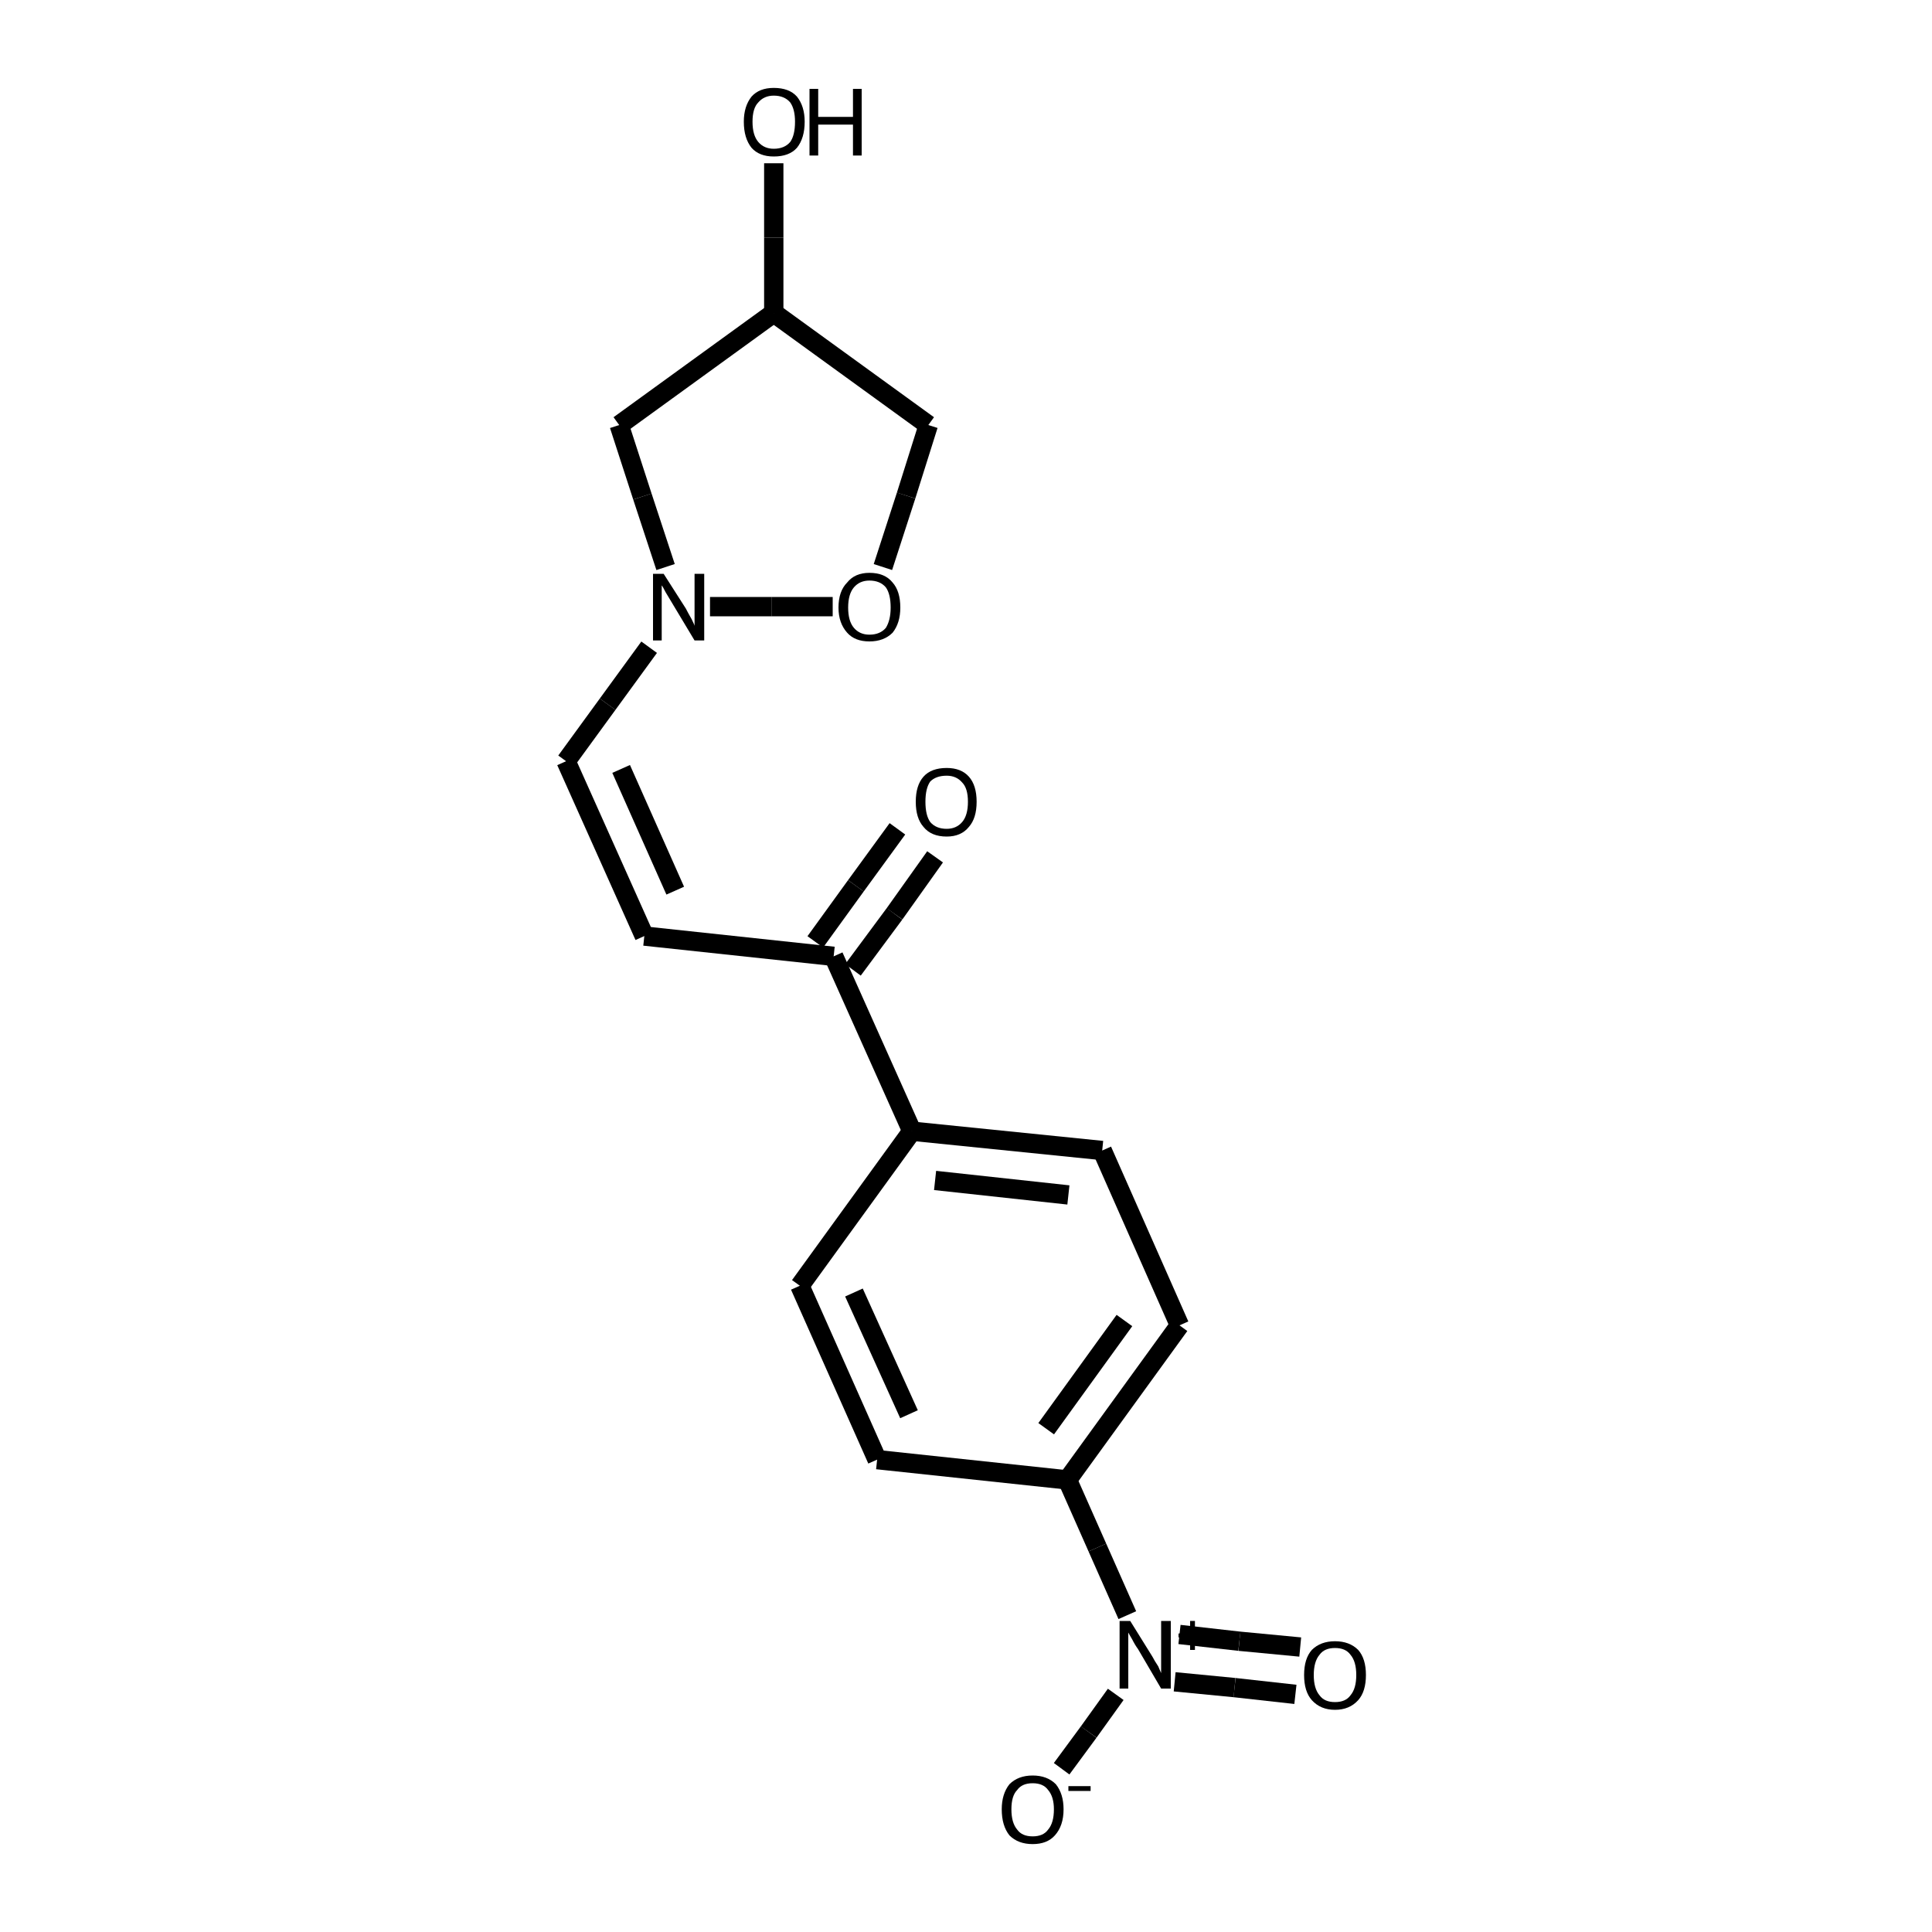 <?xml version="1.0" encoding="iso-8859-1"?>
<svg version="1.1" baseProfile="full"
              xmlns="http://www.w3.org/2000/svg"
                      xmlns:rdkit="http://www.rdkit.org/xml"
                      xmlns:xlink="http://www.w3.org/1999/xlink"
                  xml:space="preserve"
width="200px" height="200px" viewBox="0 0 200 200">
<!-- END OF HEADER -->
<rect style="opacity:1.0;fill:none;stroke:none" width="200.0" height="200.0" x="0.0" y="0.0"> </rect>
<path class="bond-0 atom-1 atom-3" d="M 67.2,67.0 L 62.9,72.9" style="fill:none;fill-rule:evenodd;stroke:#000000;stroke-width:2.0px;stroke-linecap:butt;stroke-linejoin:miter;stroke-opacity:1" />
<path class="bond-0 atom-1 atom-3" d="M 62.9,72.9 L 58.6,78.8" style="fill:none;fill-rule:evenodd;stroke:#000000;stroke-width:2.0px;stroke-linecap:butt;stroke-linejoin:miter;stroke-opacity:1" />
<path class="bond-1 atom-2 atom-5" d="M 66.7,96.9 L 86.3,99.0" style="fill:none;fill-rule:evenodd;stroke:#000000;stroke-width:2.0px;stroke-linecap:butt;stroke-linejoin:miter;stroke-opacity:1" />
<path class="bond-2 atom-3 atom-2" d="M 58.6,78.8 L 66.7,96.9" style="fill:none;fill-rule:evenodd;stroke:#000000;stroke-width:2.0px;stroke-linecap:butt;stroke-linejoin:miter;stroke-opacity:1" />
<path class="bond-2 atom-3 atom-2" d="M 64.3,79.6 L 69.9,92.2" style="fill:none;fill-rule:evenodd;stroke:#000000;stroke-width:2.0px;stroke-linecap:butt;stroke-linejoin:miter;stroke-opacity:1" />
<path class="bond-3 atom-4 atom-1" d="M 86.2,62.8 L 79.9,62.8" style="fill:none;fill-rule:evenodd;stroke:#000000;stroke-width:2.0px;stroke-linecap:butt;stroke-linejoin:miter;stroke-opacity:1" />
<path class="bond-3 atom-4 atom-1" d="M 79.9,62.8 L 73.5,62.8" style="fill:none;fill-rule:evenodd;stroke:#000000;stroke-width:2.0px;stroke-linecap:butt;stroke-linejoin:miter;stroke-opacity:1" />
<path class="bond-4 atom-5 atom-10" d="M 86.3,99.0 L 94.4,117.1" style="fill:none;fill-rule:evenodd;stroke:#000000;stroke-width:2.0px;stroke-linecap:butt;stroke-linejoin:miter;stroke-opacity:1" />
<path class="bond-5 atom-6 atom-0" d="M 110.5,153.2 L 113.6,160.2" style="fill:none;fill-rule:evenodd;stroke:#000000;stroke-width:2.0px;stroke-linecap:butt;stroke-linejoin:miter;stroke-opacity:1" />
<path class="bond-5 atom-6 atom-0" d="M 113.6,160.2 L 116.7,167.2" style="fill:none;fill-rule:evenodd;stroke:#000000;stroke-width:2.0px;stroke-linecap:butt;stroke-linejoin:miter;stroke-opacity:1" />
<path class="bond-6 atom-7 atom-0" d="M 109.9,183.1 L 112.7,179.3" style="fill:none;fill-rule:evenodd;stroke:#000000;stroke-width:2.0px;stroke-linecap:butt;stroke-linejoin:miter;stroke-opacity:1" />
<path class="bond-6 atom-7 atom-0" d="M 112.7,179.3 L 115.5,175.4" style="fill:none;fill-rule:evenodd;stroke:#000000;stroke-width:2.0px;stroke-linecap:butt;stroke-linejoin:miter;stroke-opacity:1" />
<path class="bond-7 atom-8 atom-0" d="M 134.1,175.4 L 127.8,174.7" style="fill:none;fill-rule:evenodd;stroke:#000000;stroke-width:2.0px;stroke-linecap:butt;stroke-linejoin:miter;stroke-opacity:1" />
<path class="bond-7 atom-8 atom-0" d="M 127.8,174.7 L 121.6,174.1" style="fill:none;fill-rule:evenodd;stroke:#000000;stroke-width:2.0px;stroke-linecap:butt;stroke-linejoin:miter;stroke-opacity:1" />
<path class="bond-7 atom-8 atom-0" d="M 134.6,170.5 L 128.3,169.9" style="fill:none;fill-rule:evenodd;stroke:#000000;stroke-width:2.0px;stroke-linecap:butt;stroke-linejoin:miter;stroke-opacity:1" />
<path class="bond-7 atom-8 atom-0" d="M 128.3,169.9 L 122.1,169.2" style="fill:none;fill-rule:evenodd;stroke:#000000;stroke-width:2.0px;stroke-linecap:butt;stroke-linejoin:miter;stroke-opacity:1" />
<path class="bond-8 atom-9 atom-1" d="M 64.1,44.0 L 66.5,51.4" style="fill:none;fill-rule:evenodd;stroke:#000000;stroke-width:2.0px;stroke-linecap:butt;stroke-linejoin:miter;stroke-opacity:1" />
<path class="bond-8 atom-9 atom-1" d="M 66.5,51.4 L 68.9,58.7" style="fill:none;fill-rule:evenodd;stroke:#000000;stroke-width:2.0px;stroke-linecap:butt;stroke-linejoin:miter;stroke-opacity:1" />
<path class="bond-9 atom-10 atom-17" d="M 94.4,117.1 L 82.8,133.1" style="fill:none;fill-rule:evenodd;stroke:#000000;stroke-width:2.0px;stroke-linecap:butt;stroke-linejoin:miter;stroke-opacity:1" />
<path class="bond-10 atom-11 atom-4" d="M 96.1,44.0 L 93.8,51.3" style="fill:none;fill-rule:evenodd;stroke:#000000;stroke-width:2.0px;stroke-linecap:butt;stroke-linejoin:miter;stroke-opacity:1" />
<path class="bond-10 atom-11 atom-4" d="M 93.8,51.3 L 91.4,58.7" style="fill:none;fill-rule:evenodd;stroke:#000000;stroke-width:2.0px;stroke-linecap:butt;stroke-linejoin:miter;stroke-opacity:1" />
<path class="bond-11 atom-12 atom-9" d="M 80.1,32.4 L 64.1,44.0" style="fill:none;fill-rule:evenodd;stroke:#000000;stroke-width:2.0px;stroke-linecap:butt;stroke-linejoin:miter;stroke-opacity:1" />
<path class="bond-12 atom-13 atom-5" d="M 96.8,88.7 L 92.6,94.6" style="fill:none;fill-rule:evenodd;stroke:#000000;stroke-width:2.0px;stroke-linecap:butt;stroke-linejoin:miter;stroke-opacity:1" />
<path class="bond-12 atom-13 atom-5" d="M 92.6,94.6 L 88.3,100.4" style="fill:none;fill-rule:evenodd;stroke:#000000;stroke-width:2.0px;stroke-linecap:butt;stroke-linejoin:miter;stroke-opacity:1" />
<path class="bond-12 atom-13 atom-5" d="M 92.9,85.8 L 88.6,91.7" style="fill:none;fill-rule:evenodd;stroke:#000000;stroke-width:2.0px;stroke-linecap:butt;stroke-linejoin:miter;stroke-opacity:1" />
<path class="bond-12 atom-13 atom-5" d="M 88.6,91.7 L 84.4,97.5" style="fill:none;fill-rule:evenodd;stroke:#000000;stroke-width:2.0px;stroke-linecap:butt;stroke-linejoin:miter;stroke-opacity:1" />
<path class="bond-13 atom-14 atom-6" d="M 122.1,137.2 L 110.5,153.2" style="fill:none;fill-rule:evenodd;stroke:#000000;stroke-width:2.0px;stroke-linecap:butt;stroke-linejoin:miter;stroke-opacity:1" />
<path class="bond-13 atom-14 atom-6" d="M 116.4,136.7 L 108.3,147.9" style="fill:none;fill-rule:evenodd;stroke:#000000;stroke-width:2.0px;stroke-linecap:butt;stroke-linejoin:miter;stroke-opacity:1" />
<path class="bond-14 atom-15 atom-6" d="M 90.8,151.1 L 110.5,153.2" style="fill:none;fill-rule:evenodd;stroke:#000000;stroke-width:2.0px;stroke-linecap:butt;stroke-linejoin:miter;stroke-opacity:1" />
<path class="bond-15 atom-16 atom-14" d="M 114.1,119.1 L 122.1,137.2" style="fill:none;fill-rule:evenodd;stroke:#000000;stroke-width:2.0px;stroke-linecap:butt;stroke-linejoin:miter;stroke-opacity:1" />
<path class="bond-16 atom-17 atom-15" d="M 82.8,133.1 L 90.8,151.1" style="fill:none;fill-rule:evenodd;stroke:#000000;stroke-width:2.0px;stroke-linecap:butt;stroke-linejoin:miter;stroke-opacity:1" />
<path class="bond-16 atom-17 atom-15" d="M 88.4,133.8 L 94.1,146.4" style="fill:none;fill-rule:evenodd;stroke:#000000;stroke-width:2.0px;stroke-linecap:butt;stroke-linejoin:miter;stroke-opacity:1" />
<path class="bond-17 atom-18 atom-12" d="M 80.1,16.9 L 80.1,24.6" style="fill:none;fill-rule:evenodd;stroke:#000000;stroke-width:2.0px;stroke-linecap:butt;stroke-linejoin:miter;stroke-opacity:1" />
<path class="bond-17 atom-18 atom-12" d="M 80.1,24.6 L 80.1,32.4" style="fill:none;fill-rule:evenodd;stroke:#000000;stroke-width:2.0px;stroke-linecap:butt;stroke-linejoin:miter;stroke-opacity:1" />
<path class="bond-18 atom-16 atom-10" d="M 114.1,119.1 L 94.4,117.1" style="fill:none;fill-rule:evenodd;stroke:#000000;stroke-width:2.0px;stroke-linecap:butt;stroke-linejoin:miter;stroke-opacity:1" />
<path class="bond-18 atom-16 atom-10" d="M 110.6,123.7 L 96.8,122.2" style="fill:none;fill-rule:evenodd;stroke:#000000;stroke-width:2.0px;stroke-linecap:butt;stroke-linejoin:miter;stroke-opacity:1" />
<path class="bond-19 atom-11 atom-12" d="M 96.1,44.0 L 80.1,32.4" style="fill:none;fill-rule:evenodd;stroke:#000000;stroke-width:2.0px;stroke-linecap:butt;stroke-linejoin:miter;stroke-opacity:1" />
<path class="atom-0" d="M 117.0 167.8
L 119.3 171.5
Q 119.5 171.9, 119.9 172.5
Q 120.2 173.2, 120.2 173.2
L 120.2 167.8
L 121.2 167.8
L 121.2 174.8
L 120.2 174.8
L 117.8 170.7
Q 117.5 170.3, 117.2 169.7
Q 116.9 169.2, 116.8 169.0
L 116.8 174.8
L 115.9 174.8
L 115.9 167.8
L 117.0 167.8
" fill="#000000"/>
<path class="atom-0" d="M 122.0 169.1
L 123.2 169.1
L 123.2 167.8
L 123.7 167.8
L 123.7 169.1
L 125.0 169.1
L 125.0 169.5
L 123.7 169.5
L 123.7 170.8
L 123.2 170.8
L 123.2 169.5
L 122.0 169.5
L 122.0 169.1
" fill="#000000"/>
<path class="atom-1" d="M 68.7 59.4
L 71.0 63.0
Q 71.2 63.4, 71.6 64.1
Q 71.9 64.7, 71.9 64.8
L 71.9 59.4
L 72.9 59.4
L 72.9 66.3
L 71.9 66.3
L 69.5 62.3
Q 69.2 61.8, 68.9 61.3
Q 68.6 60.7, 68.5 60.6
L 68.5 66.3
L 67.6 66.3
L 67.6 59.4
L 68.7 59.4
" fill="#000000"/>
<path class="atom-4" d="M 86.8 62.9
Q 86.8 61.2, 87.7 60.3
Q 88.5 59.3, 90.0 59.3
Q 91.6 59.3, 92.4 60.3
Q 93.2 61.2, 93.2 62.9
Q 93.2 64.5, 92.4 65.5
Q 91.5 66.4, 90.0 66.4
Q 88.5 66.4, 87.7 65.5
Q 86.8 64.5, 86.8 62.9
M 90.0 65.7
Q 91.1 65.7, 91.7 65.0
Q 92.2 64.2, 92.2 62.9
Q 92.2 61.5, 91.7 60.8
Q 91.1 60.1, 90.0 60.1
Q 89.0 60.1, 88.4 60.8
Q 87.8 61.5, 87.8 62.9
Q 87.8 64.3, 88.4 65.0
Q 89.0 65.7, 90.0 65.7
" fill="#000000"/>
<path class="atom-7" d="M 103.7 187.3
Q 103.7 185.7, 104.5 184.7
Q 105.4 183.8, 106.9 183.8
Q 108.4 183.8, 109.3 184.7
Q 110.1 185.7, 110.1 187.3
Q 110.1 189.0, 109.2 190.0
Q 108.4 190.9, 106.9 190.9
Q 105.4 190.9, 104.5 190.0
Q 103.7 189.0, 103.7 187.3
M 106.9 190.1
Q 108.0 190.1, 108.5 189.4
Q 109.1 188.7, 109.1 187.3
Q 109.1 186.0, 108.5 185.3
Q 108.0 184.6, 106.9 184.6
Q 105.8 184.6, 105.3 185.3
Q 104.7 185.9, 104.7 187.3
Q 104.7 188.7, 105.3 189.4
Q 105.8 190.1, 106.9 190.1
" fill="#000000"/>
<path class="atom-7" d="M 110.6 184.9
L 112.9 184.9
L 112.9 185.4
L 110.6 185.4
L 110.6 184.9
" fill="#000000"/>
<path class="atom-8" d="M 135.0 173.4
Q 135.0 171.7, 135.8 170.8
Q 136.7 169.9, 138.2 169.9
Q 139.7 169.9, 140.6 170.8
Q 141.4 171.7, 141.4 173.4
Q 141.4 175.1, 140.6 176.0
Q 139.7 177.0, 138.2 177.0
Q 136.7 177.0, 135.8 176.0
Q 135.0 175.1, 135.0 173.4
M 138.2 176.2
Q 139.3 176.2, 139.8 175.5
Q 140.4 174.8, 140.4 173.4
Q 140.4 172.0, 139.8 171.3
Q 139.3 170.6, 138.2 170.6
Q 137.1 170.6, 136.6 171.3
Q 136.0 172.0, 136.0 173.4
Q 136.0 174.8, 136.6 175.5
Q 137.1 176.2, 138.2 176.2
" fill="#000000"/>
<path class="atom-13" d="M 94.8 83.0
Q 94.8 81.3, 95.6 80.4
Q 96.4 79.5, 98.0 79.5
Q 99.5 79.5, 100.3 80.4
Q 101.1 81.3, 101.1 83.0
Q 101.1 84.7, 100.3 85.6
Q 99.5 86.6, 98.0 86.6
Q 96.4 86.6, 95.6 85.6
Q 94.8 84.7, 94.8 83.0
M 98.0 85.8
Q 99.0 85.8, 99.6 85.1
Q 100.2 84.4, 100.2 83.0
Q 100.2 81.6, 99.6 81.0
Q 99.0 80.3, 98.0 80.3
Q 96.9 80.3, 96.3 80.9
Q 95.8 81.6, 95.8 83.0
Q 95.8 84.4, 96.3 85.1
Q 96.9 85.8, 98.0 85.8
" fill="#000000"/>
<path class="atom-18" d="M 77.0 12.6
Q 77.0 11.0, 77.8 10.0
Q 78.6 9.1, 80.1 9.1
Q 81.7 9.1, 82.5 10.0
Q 83.3 11.0, 83.3 12.6
Q 83.3 14.3, 82.5 15.3
Q 81.7 16.2, 80.1 16.2
Q 78.6 16.2, 77.8 15.3
Q 77.0 14.3, 77.0 12.6
M 80.1 15.4
Q 81.2 15.4, 81.8 14.7
Q 82.3 14.0, 82.3 12.6
Q 82.3 11.3, 81.8 10.6
Q 81.2 9.9, 80.1 9.9
Q 79.1 9.9, 78.5 10.6
Q 77.9 11.2, 77.9 12.6
Q 77.9 14.0, 78.5 14.7
Q 79.1 15.4, 80.1 15.4
" fill="#000000"/>
<path class="atom-18" d="M 83.8 9.2
L 84.7 9.2
L 84.7 12.1
L 88.3 12.1
L 88.3 9.2
L 89.2 9.2
L 89.2 16.1
L 88.3 16.1
L 88.3 12.9
L 84.7 12.9
L 84.7 16.1
L 83.8 16.1
L 83.8 9.2
" fill="#000000"/>
</svg>
